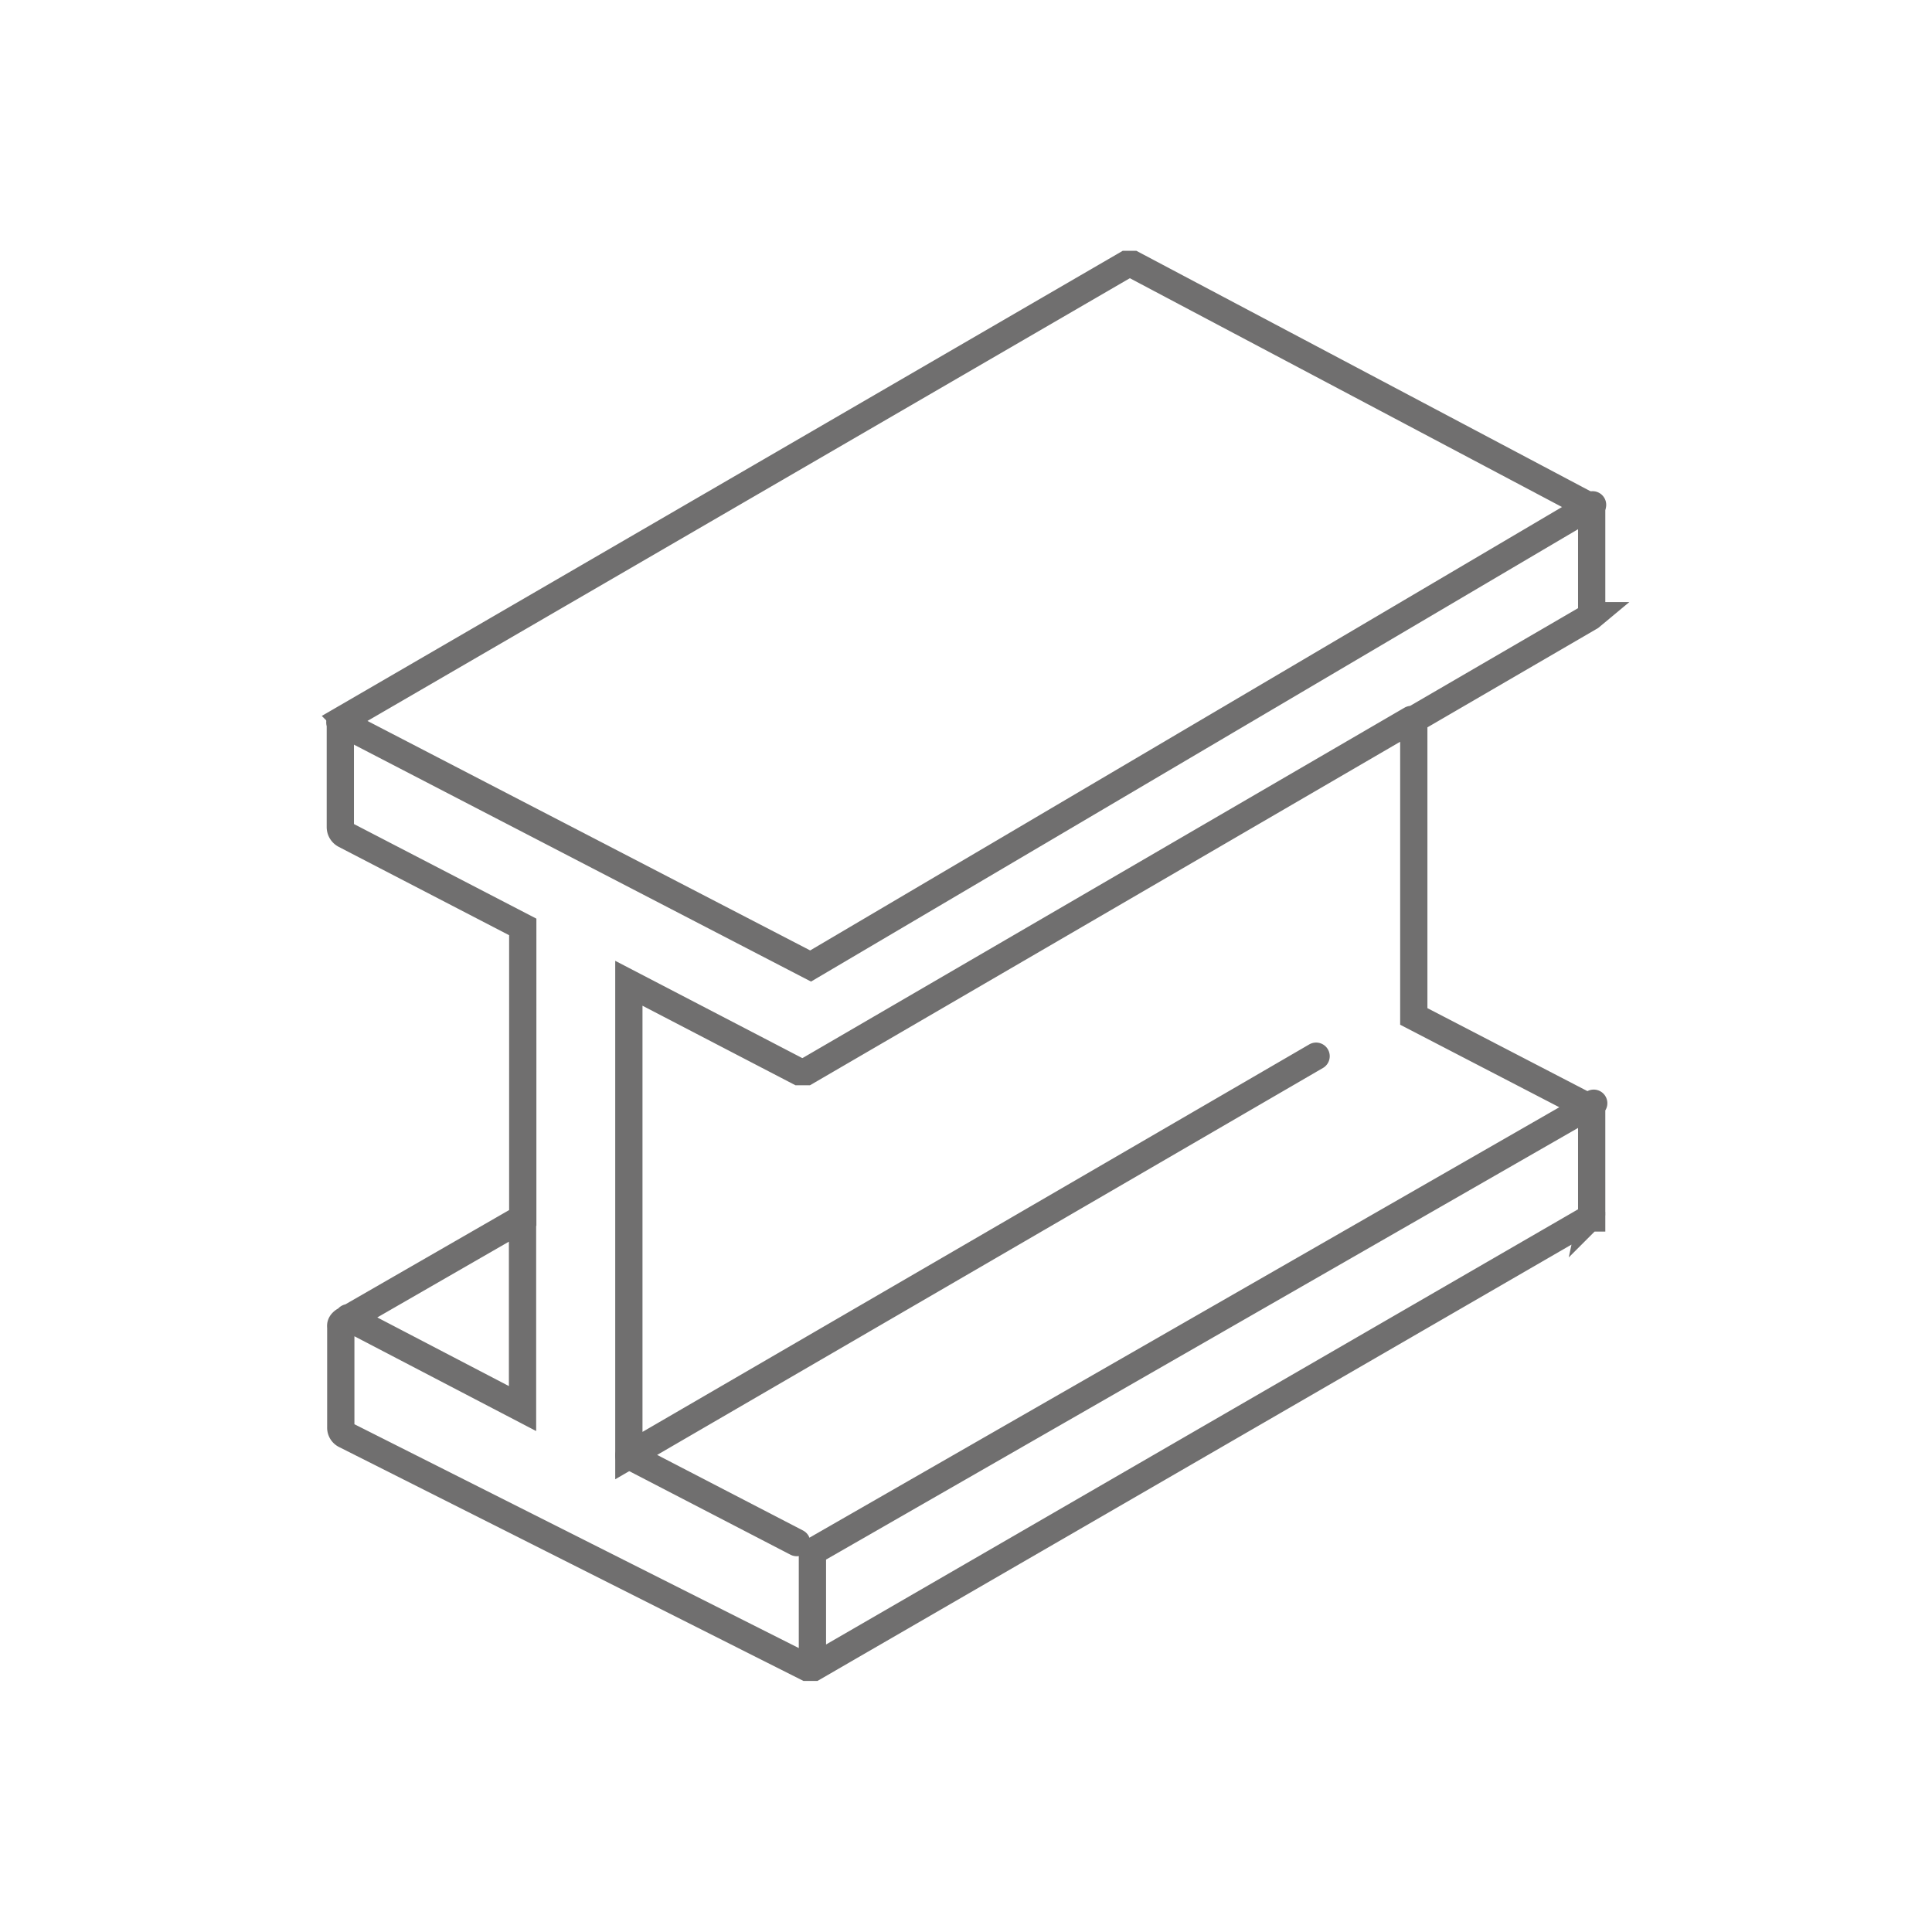 <svg xmlns="http://www.w3.org/2000/svg" viewBox="0 0 85.04 85.04"><defs><style>.cls-1{fill:none;stroke:#706f6f;stroke-linecap:round;stroke-miterlimit:10;stroke-width:1.2px;}</style></defs><g id="Industrie"><path class="cls-1" d="M70,27.15l0,0,.06-.05a.15.15,0,0,0,0-.06l0-.06a.17.17,0,0,0,0-.07.09.09,0,0,0,0-.05V22.39s0,0,0-.06,0,0,0,0l0,0v0l0,0,0,0,0,0,0,0a0,0,0,0,0,0,0L49.87,11.64h0l-.08,0h-.14l-.07,0,0,0-34.44,20h0a.39.39,0,0,0-.1.08v0a.24.24,0,0,0-.06.11h0a.38.38,0,0,0,0,.1V36.4a.38.38,0,0,0,.2.34l7.83,4.06V53.61l-7.85,4.52h0a.39.39,0,0,0-.1.08v0a.24.24,0,0,0-.06.11h0a.34.34,0,0,0,0,.1v4.41a.35.35,0,0,0,.2.33L35.51,73.39l.06,0h0l.09,0h0l.1,0h0l.06,0L70,53.61s0,0,0,0l.06,0,0-.06,0-.06a.17.17,0,0,0,0-.07.09.09,0,0,0,0-.05V48.86s0,0,0-.06,0,0,0,0,0,0,0,0v0l0,0,0,0,0,0a.1.1,0,0,0,0,0l0,0-7.83-4.06V31.67Zm-47,26.46V62l-7.67-4m20.43,14.6V68.3L70.15,48.56M57.93,46.49,27.68,64.07V43.28l7.48,3.89.05,0h.23l.05,0,0,0L62.12,31.67"/><line class="cls-1" x1="27.68" y1="64.07" x2="35.07" y2="67.9"/><polyline class="cls-1" points="14.96 31.78 35.68 42.52 70.1 22.22"/></g></svg>